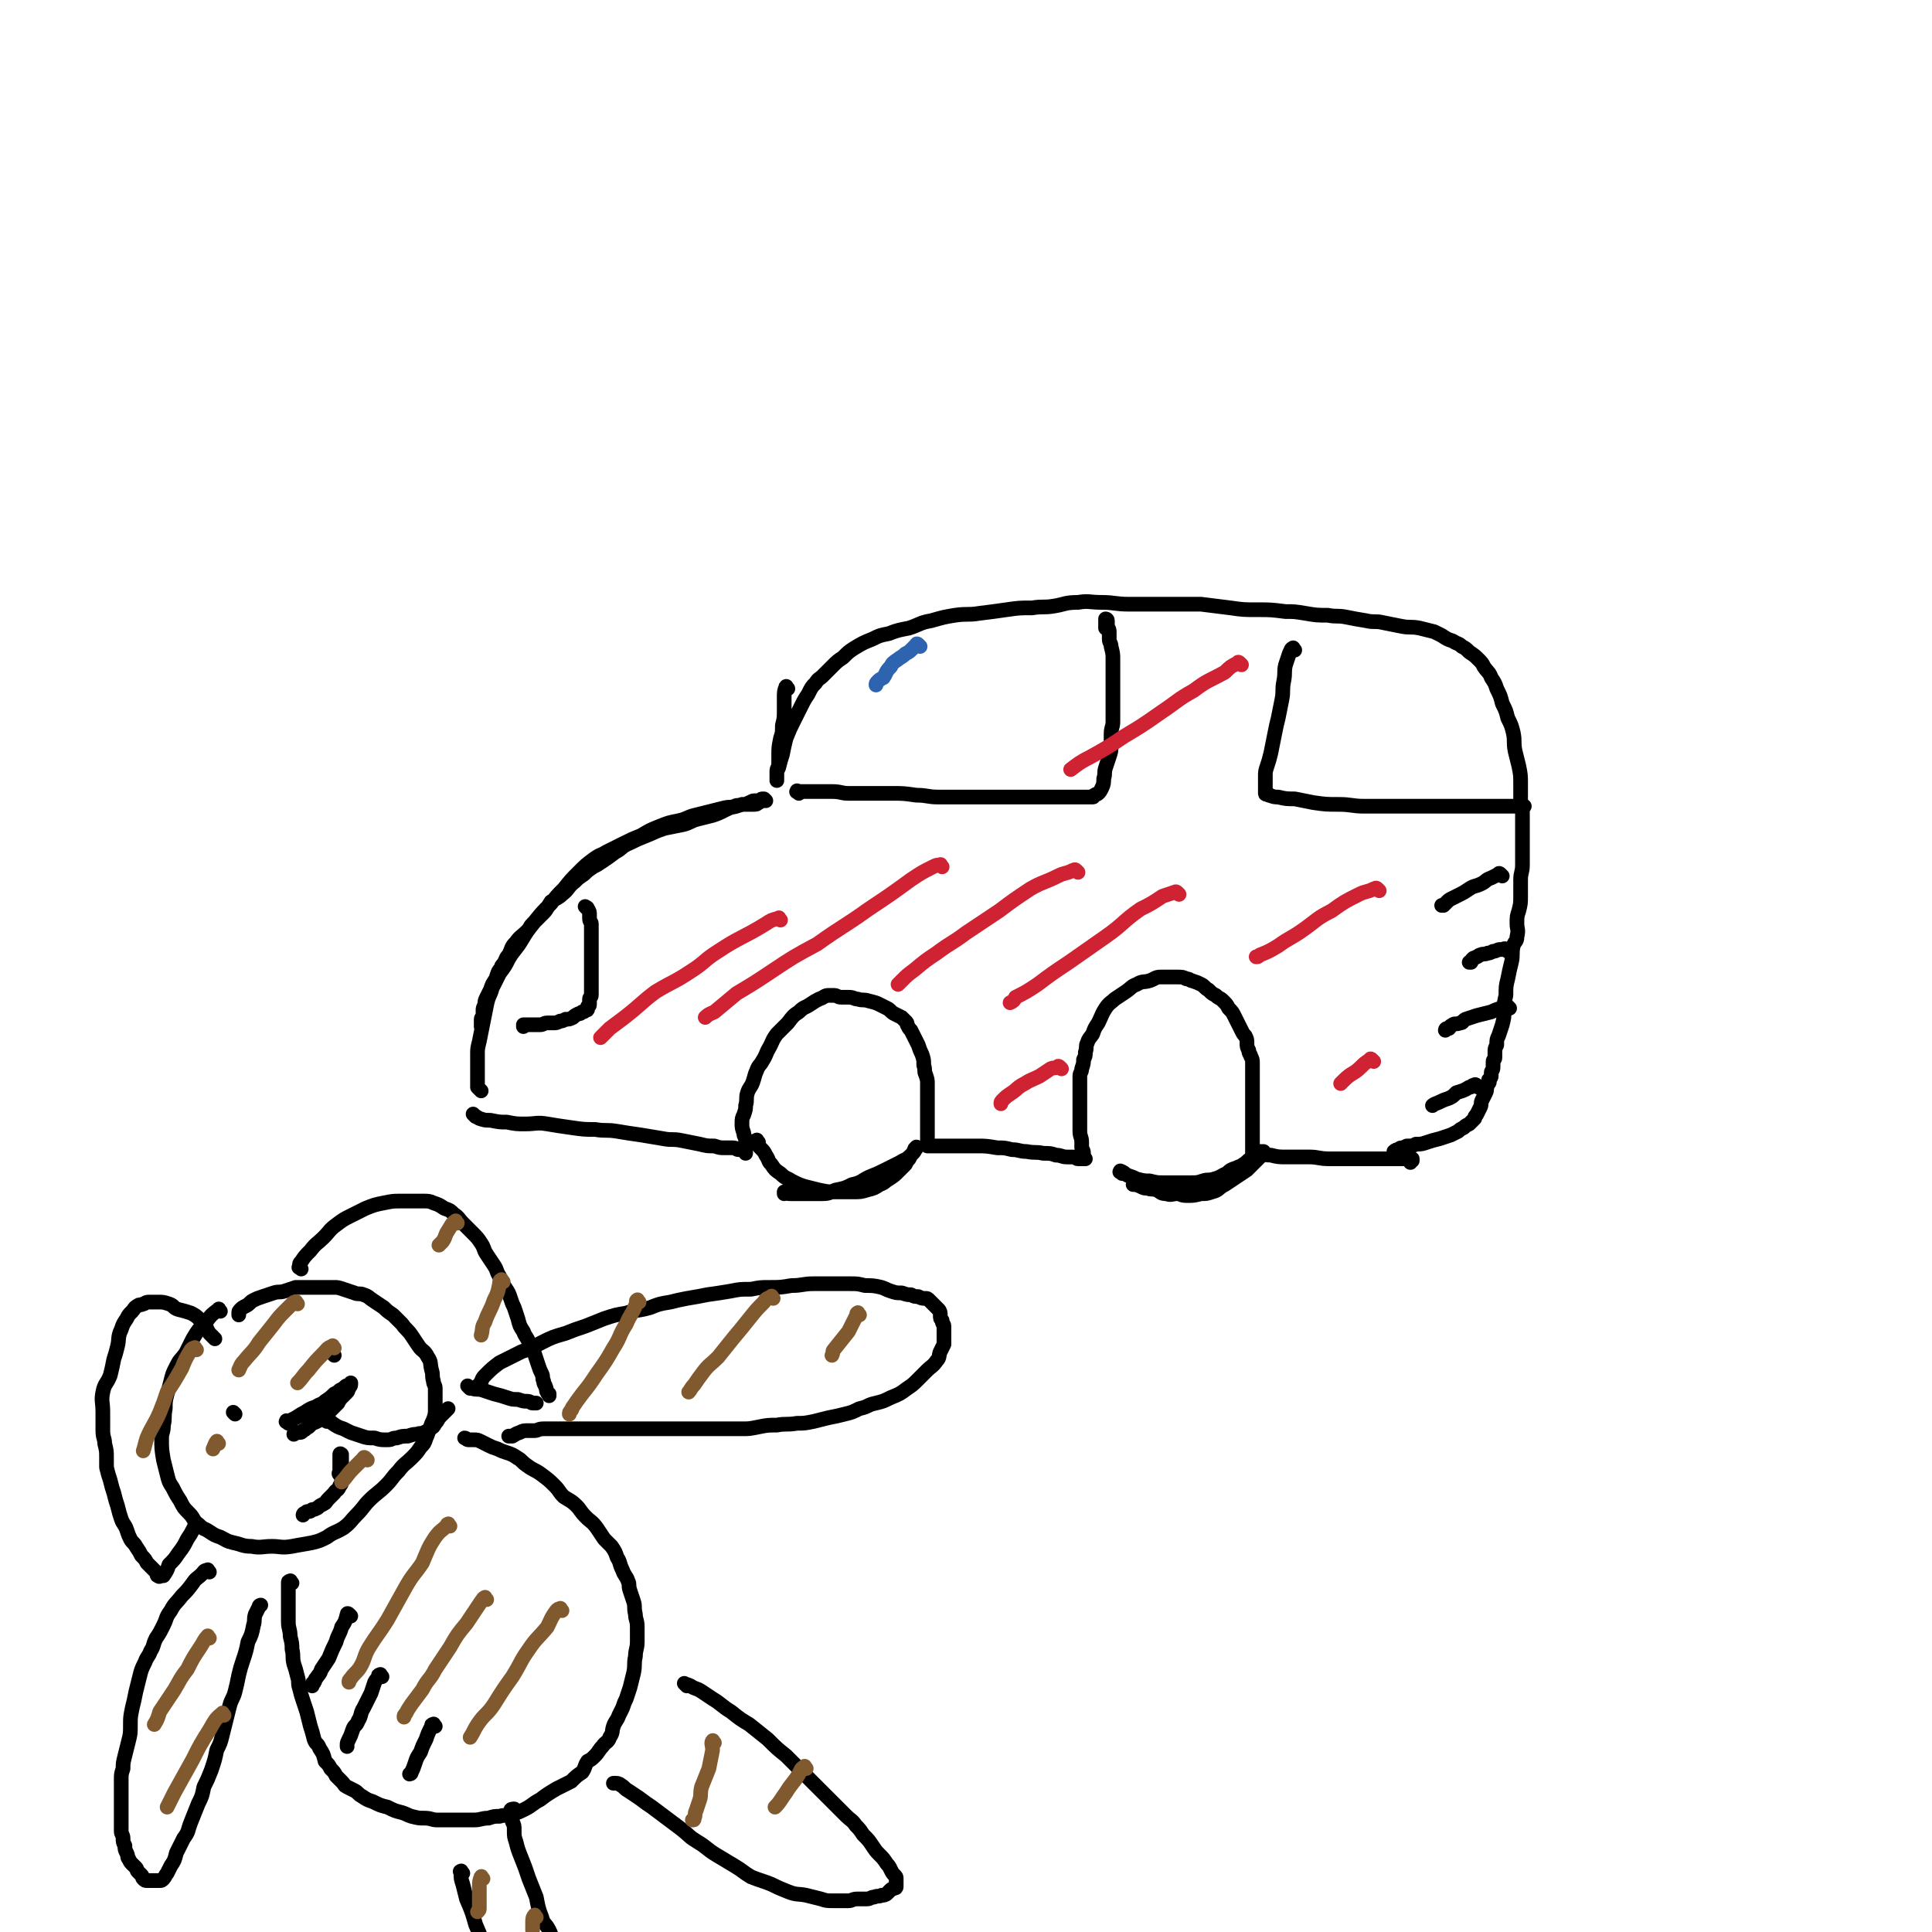 <svg viewBox='0 0 1052 1052' version='1.1' xmlns='http://www.w3.org/2000/svg' xmlns:xlink='http://www.w3.org/1999/xlink'><g fill='none' stroke='#000000' stroke-width='8' stroke-linecap='round' stroke-linejoin='round'><path d='M259,608c-1,-1 -2,-2 -1,-1 0,0 1,1 3,2 3,1 3,1 6,1 5,1 5,1 9,1 5,1 5,1 10,1 6,0 6,-1 12,0 6,1 6,1 13,2 7,1 7,1 13,1 6,1 6,0 12,1 6,1 6,1 13,2 6,1 6,1 12,2 5,1 5,0 10,1 5,1 5,1 10,2 4,1 4,1 8,1 3,1 3,1 6,1 2,0 2,0 4,0 2,0 2,1 3,1 1,0 1,0 2,0 1,0 1,1 2,2 0,0 0,-1 0,-1 0,0 0,0 0,-1 0,0 0,0 0,-1 0,0 0,0 0,-1 0,-1 0,-1 0,-1 0,-1 0,-1 0,-1 0,-1 0,-1 0,-1 0,-2 -1,-2 -1,-4 -1,-3 -1,-3 -1,-5 0,-3 0,-3 1,-5 1,-3 1,-3 1,-5 1,-3 0,-4 1,-7 1,-3 2,-3 3,-6 1,-3 1,-4 2,-6 1,-3 2,-3 3,-5 2,-3 2,-4 3,-6 3,-5 2,-5 5,-9 3,-3 3,-3 6,-6 3,-4 3,-4 6,-6 3,-3 3,-2 6,-4 3,-2 3,-2 5,-3 3,-1 3,-2 5,-2 2,0 2,0 3,0 2,0 2,1 4,1 2,0 2,0 4,0 3,0 3,1 5,1 3,1 3,0 6,1 4,1 4,1 6,2 2,1 2,1 4,2 2,1 2,2 4,3 2,1 2,1 4,2 1,1 1,1 2,2 1,1 1,1 1,2 1,2 1,2 2,3 1,2 1,2 2,4 1,2 1,2 2,4 1,3 1,3 2,5 1,3 1,3 1,6 1,3 0,3 1,5 1,3 1,3 1,5 0,3 0,3 0,6 0,3 0,3 0,5 0,3 0,3 0,6 0,2 0,2 0,4 0,2 0,2 0,4 0,2 0,2 0,3 0,1 0,1 0,2 0,1 0,1 0,2 0,1 0,1 0,1 0,1 0,1 0,1 0,0 0,0 1,0 0,0 1,0 1,0 1,0 1,0 3,0 3,0 3,0 6,0 4,0 4,0 7,0 5,0 5,0 9,0 5,0 5,0 11,1 4,0 4,0 8,1 4,0 4,1 8,1 5,1 5,0 9,1 4,0 4,0 7,1 3,0 3,1 6,1 2,0 2,0 3,0 2,0 2,1 3,1 1,0 1,0 2,0 1,0 1,0 1,0 1,0 1,0 1,0 0,0 -1,0 -1,0 0,0 0,-1 0,-1 0,-1 0,-1 0,-2 0,-2 -1,-2 -1,-3 0,-2 0,-2 0,-3 0,-3 -1,-3 -1,-6 0,-3 0,-3 0,-5 0,-4 0,-4 0,-8 0,-2 0,-2 0,-5 0,-3 0,-3 0,-6 0,-3 0,-3 0,-6 0,-2 1,-2 1,-4 1,-3 1,-3 1,-5 1,-2 1,-2 1,-4 1,-3 0,-3 1,-5 1,-3 1,-2 3,-5 1,-3 1,-3 3,-6 2,-4 2,-5 4,-8 2,-3 3,-3 5,-5 3,-2 3,-2 6,-4 3,-2 3,-3 6,-4 3,-2 4,-1 7,-2 3,-1 3,-2 6,-2 3,0 3,0 5,0 2,0 2,0 4,0 3,0 3,0 5,1 2,0 2,1 3,1 3,1 3,1 5,2 2,1 2,2 4,3 2,2 2,2 4,3 2,2 2,1 4,3 2,2 2,2 3,4 2,2 2,2 3,4 1,2 1,2 2,4 1,2 1,2 2,4 1,2 1,2 2,3 1,2 1,2 1,4 0,2 0,2 1,4 0,2 1,2 1,3 1,2 1,2 1,4 0,1 0,1 0,2 0,3 0,3 0,6 0,3 0,3 0,5 0,2 0,2 0,4 0,2 0,2 0,4 0,1 0,1 0,2 0,2 0,2 0,3 0,2 0,2 0,4 0,2 0,2 0,4 0,2 0,2 0,4 0,2 0,2 0,3 0,2 0,2 0,3 0,1 0,1 0,2 0,1 0,1 0,1 0,1 0,1 0,2 0,0 0,0 0,0 0,1 0,0 1,0 1,0 1,0 2,0 3,0 3,1 7,1 4,1 4,1 9,1 6,0 6,0 12,0 5,0 5,1 11,1 6,0 6,0 12,0 5,0 5,0 11,0 4,0 4,0 9,0 3,0 3,0 6,0 2,0 2,0 4,0 2,0 2,0 3,0 0,0 0,0 0,0 0,0 0,1 0,1 0,0 -1,0 -1,0 0,0 0,1 0,1 '/><path d='M262,594c-1,-1 -1,-1 -1,-1 -1,-1 -1,-1 -1,-1 0,-2 0,-2 0,-3 0,-2 0,-2 0,-3 0,-3 0,-3 0,-6 0,-3 0,-3 0,-6 0,-3 0,-3 1,-7 1,-5 1,-5 2,-10 1,-5 1,-5 2,-10 1,-5 2,-5 3,-9 2,-4 2,-4 4,-8 3,-4 3,-4 5,-8 3,-5 4,-5 7,-10 3,-5 3,-5 7,-10 4,-5 4,-5 9,-10 3,-4 3,-4 7,-8 4,-5 4,-5 8,-9 4,-4 4,-4 8,-7 4,-3 4,-2 7,-4 4,-2 4,-2 8,-4 6,-3 6,-3 11,-5 5,-3 5,-3 10,-5 5,-2 5,-2 10,-3 5,-1 5,-2 9,-3 4,-1 4,-1 8,-2 4,-1 4,-1 8,-2 4,-1 4,0 7,-1 3,-1 3,-1 5,-1 2,0 2,0 4,0 2,0 2,0 3,-1 1,0 1,-1 2,-1 1,0 1,0 2,0 0,0 -1,-1 -1,-1 0,0 -1,0 -1,0 -1,0 0,1 -1,1 -1,0 -2,0 -3,0 -2,0 -2,1 -3,1 -2,1 -2,1 -4,1 -2,1 -2,0 -4,1 -3,1 -3,1 -5,2 -4,2 -4,2 -7,3 -4,1 -4,1 -8,2 -4,1 -4,2 -8,3 -5,1 -5,1 -10,2 -6,2 -5,2 -10,4 -5,2 -5,2 -9,4 -5,2 -4,3 -8,5 -4,3 -4,3 -7,5 -3,2 -3,2 -5,3 -3,2 -3,2 -5,4 -3,2 -3,2 -5,4 -4,3 -3,4 -7,7 -2,2 -3,2 -6,4 -2,3 -2,4 -4,6 -3,3 -3,3 -6,6 -2,2 -1,2 -3,4 -3,3 -4,3 -6,6 -3,3 -2,3 -4,7 -2,2 -1,2 -3,5 -1,1 -1,1 -1,2 -2,2 -2,3 -3,6 -2,3 -2,3 -3,6 -1,2 -1,2 -2,4 -1,2 -1,2 -1,4 -1,2 -1,2 -1,3 0,2 0,2 0,3 0,1 -1,1 -1,2 0,1 0,1 0,2 0,1 0,1 0,2 '/><path d='M429,375c-1,-1 -1,-2 -1,-1 -1,2 -1,3 -1,6 0,3 0,4 0,7 0,4 0,4 -1,8 0,4 0,4 -1,7 -1,5 -1,5 -1,9 0,2 0,2 0,5 0,2 -1,2 -1,4 0,1 0,2 0,3 0,1 0,2 0,2 0,0 0,0 0,-1 0,-1 0,-1 0,-2 0,-2 0,-2 1,-4 1,-4 1,-4 2,-7 1,-5 1,-5 2,-9 2,-5 2,-5 4,-9 2,-4 2,-4 4,-8 2,-4 2,-4 4,-7 2,-4 2,-4 4,-6 2,-3 2,-2 4,-4 3,-3 3,-3 5,-5 3,-3 3,-3 6,-5 3,-3 3,-3 6,-5 5,-3 5,-3 10,-5 4,-2 4,-2 9,-3 5,-2 6,-2 11,-3 6,-2 6,-3 12,-4 7,-2 7,-2 13,-3 7,-1 7,0 13,-1 8,-1 8,-1 15,-2 7,-1 7,-1 14,-1 6,-1 6,0 12,-1 6,-1 6,-2 13,-2 6,-1 6,0 13,0 7,0 7,1 15,1 7,0 7,0 14,0 7,0 7,0 13,0 6,0 6,0 12,0 8,1 8,1 16,2 7,1 7,1 15,1 7,0 7,0 15,1 5,0 5,0 11,1 6,1 6,1 12,1 5,1 5,0 10,1 5,1 5,1 11,2 4,1 5,0 9,1 5,1 5,1 10,2 5,1 5,0 10,1 4,1 4,1 8,2 2,1 2,1 4,2 3,2 3,2 6,3 3,2 3,1 5,3 2,1 2,1 4,3 3,2 3,2 5,4 2,2 2,2 3,4 2,3 3,3 4,6 2,3 2,3 3,6 2,4 2,4 3,8 2,4 2,4 3,8 2,4 2,4 3,8 1,5 0,5 1,10 1,4 1,4 2,8 1,5 1,5 1,10 0,4 0,4 0,9 0,3 1,3 1,7 0,4 0,5 0,9 0,5 0,5 0,10 0,5 0,5 0,9 0,4 -1,4 -1,8 0,5 0,5 0,9 0,4 0,4 -1,8 -1,3 -1,3 -1,7 0,3 1,3 0,7 0,3 -1,2 -2,5 -1,4 0,5 -1,9 -1,4 -1,4 -2,9 -1,4 -1,4 -1,9 -1,4 -1,4 -1,8 0,4 0,4 -1,8 -1,3 -1,3 -2,6 -1,2 -1,2 -1,5 -1,2 -1,2 -1,4 0,2 0,2 0,3 0,1 -1,1 -1,2 0,2 0,2 0,3 0,2 -1,2 -1,3 0,1 0,1 0,2 0,1 -1,1 -1,2 -1,0 0,0 0,1 0,1 -1,1 -1,2 -1,2 0,2 -1,4 -1,2 -1,2 -2,4 -1,2 0,2 -1,4 -1,2 -1,2 -2,4 -1,1 -1,1 -1,2 -2,2 -2,2 -3,3 -2,1 -2,1 -3,2 -2,1 -2,1 -3,2 -2,1 -2,1 -4,2 -3,1 -3,1 -6,2 -4,1 -4,1 -7,2 -3,1 -3,1 -6,1 -2,1 -2,1 -5,1 -2,1 -2,1 -3,1 -1,0 -1,1 -2,1 -1,0 -2,1 -2,1 '/><path d='M611,639c-1,-1 -2,-1 -1,-1 0,-1 0,0 1,0 2,1 1,1 3,2 3,1 3,1 5,2 4,1 4,1 7,1 4,1 4,1 8,1 4,0 4,0 7,0 4,0 4,0 7,0 4,0 4,0 7,-1 3,-1 3,0 6,-1 4,-1 4,-2 7,-3 2,-2 2,-2 5,-3 2,-1 3,-1 4,-2 2,-1 2,-2 4,-3 2,-1 2,0 3,-1 1,-1 0,-1 1,-2 0,-1 0,-1 1,-1 1,0 2,0 2,0 -1,0 -2,0 -2,1 0,1 0,1 0,2 -1,1 -1,1 -3,3 -2,2 -2,2 -4,4 -3,2 -3,2 -6,4 -3,2 -3,2 -6,4 -4,2 -3,3 -7,4 -3,1 -3,1 -6,1 -4,1 -4,1 -8,1 -3,0 -3,-1 -5,-1 -3,0 -3,1 -6,0 -3,0 -3,-1 -5,-2 -3,-1 -3,0 -5,-1 -2,0 -2,0 -4,-1 -2,-1 -3,-1 -4,-1 '/><path d='M413,622c-1,-1 -1,-2 -1,-1 -1,0 0,0 0,1 1,2 1,2 2,3 2,2 2,2 3,4 2,3 1,3 3,5 2,3 2,3 5,5 3,3 3,2 6,4 4,2 4,2 7,3 4,1 4,1 8,2 5,1 5,1 9,1 5,0 5,0 10,0 3,0 4,0 7,-1 4,-1 4,-1 7,-3 3,-1 3,-2 5,-3 3,-2 3,-2 5,-4 2,-2 2,-2 4,-4 1,-2 1,-2 2,-3 1,-2 1,-2 2,-3 1,-1 1,-1 1,-2 0,-1 1,0 1,-1 0,0 0,-1 0,0 0,0 -1,0 -1,1 -1,2 -1,2 -2,3 -3,3 -3,2 -6,4 -4,2 -4,2 -8,4 -4,2 -4,2 -9,4 -4,2 -4,3 -9,4 -4,2 -4,2 -9,3 -3,1 -3,2 -7,2 -4,0 -4,0 -7,0 -3,0 -3,0 -6,0 -3,0 -3,0 -5,0 -2,0 -2,-1 -3,-1 0,0 0,1 0,1 '/><path d='M435,432c-1,-1 -2,-1 -1,-1 0,-1 0,0 1,0 2,0 2,0 4,0 3,0 3,0 6,0 4,0 4,0 8,0 5,0 5,1 9,1 6,0 6,0 11,0 7,0 7,0 13,0 6,0 6,0 13,1 6,0 6,1 12,1 5,0 5,0 11,0 7,0 7,0 14,0 6,0 6,0 12,0 6,0 6,0 12,0 4,0 4,0 9,0 4,0 4,0 8,0 3,0 3,0 6,0 3,0 3,0 5,0 1,0 1,0 2,0 0,0 0,0 0,0 1,0 1,0 1,0 1,0 1,0 1,0 1,0 1,0 2,0 0,0 1,0 1,0 1,0 0,-1 1,-1 1,-1 1,0 2,-1 1,-1 1,-1 2,-3 1,-2 1,-3 1,-5 1,-3 0,-3 1,-6 1,-3 1,-3 2,-6 1,-3 1,-3 1,-6 0,-3 0,-3 0,-6 0,-4 1,-4 1,-7 0,-4 0,-4 0,-8 0,-4 0,-4 0,-8 0,-3 0,-3 0,-6 0,-3 0,-3 0,-6 0,-3 0,-3 0,-6 0,-3 0,-3 -1,-7 0,-2 -1,-2 -1,-4 0,-2 0,-2 0,-4 0,-2 -1,-2 -1,-3 0,-1 0,-1 0,-2 0,-1 0,-1 0,-1 0,-1 -1,-1 -1,-1 0,0 0,0 0,1 0,1 0,1 0,1 0,1 0,1 0,2 0,1 0,1 0,1 '/><path d='M705,354c-1,-1 -1,-2 -1,-1 -1,0 -1,1 -2,3 -1,3 -1,3 -2,6 -1,4 0,4 -1,9 -1,5 0,5 -1,10 -1,5 -1,5 -2,10 -1,4 -1,4 -2,9 -1,5 -1,5 -2,10 -1,4 -1,4 -2,7 -1,3 -1,3 -1,6 0,2 0,2 0,4 0,2 0,2 0,3 0,1 0,2 0,2 0,1 1,0 1,0 1,0 0,1 1,1 3,1 3,1 5,1 4,1 5,1 9,1 5,1 5,1 10,2 7,1 7,1 14,1 7,0 7,1 14,1 6,0 6,0 11,0 6,0 6,0 11,0 5,0 5,0 11,0 4,0 4,0 8,0 5,0 5,0 10,0 4,0 4,0 8,0 3,0 3,0 7,0 2,0 2,0 5,0 3,0 3,0 5,0 2,0 2,0 4,0 2,0 2,0 3,0 1,0 1,0 2,0 1,0 1,0 2,0 0,0 -1,1 -1,1 '/><path d='M320,495c-1,-1 -2,-2 -1,-1 0,0 1,0 1,1 1,1 1,2 1,3 0,1 0,1 0,2 0,2 1,2 1,3 0,2 0,2 0,3 0,2 0,2 0,3 0,2 0,2 0,3 0,2 0,2 0,4 0,2 0,2 0,4 0,2 0,2 0,4 0,2 0,2 0,3 0,2 0,2 0,3 0,2 0,2 0,3 0,1 0,1 0,2 0,1 0,1 0,2 0,2 0,2 0,3 0,1 0,1 0,2 0,1 -1,1 -1,2 0,1 0,1 0,2 0,0 0,0 0,1 0,1 -1,1 -1,1 0,0 0,1 0,1 0,1 0,1 -1,1 -1,1 -1,1 -2,1 -1,1 -1,1 -2,1 -2,1 -2,1 -3,2 -2,1 -2,1 -4,1 -2,1 -2,1 -3,1 -2,1 -2,1 -4,1 -2,0 -2,0 -3,0 -2,0 -2,1 -4,1 -1,0 -1,0 -2,0 -1,0 -1,0 -2,0 -1,0 -1,0 -1,0 -1,0 -1,0 -1,0 -1,0 -1,0 -1,0 -1,0 -1,0 -1,0 -1,0 -1,0 -1,0 0,0 0,1 0,1 '/><path d='M818,477c-1,-1 -1,-1 -1,-1 -1,-1 -1,0 -1,0 -2,1 -2,1 -4,2 -3,1 -3,2 -5,3 -4,2 -4,1 -7,3 -3,2 -3,2 -5,3 -2,1 -2,1 -4,2 -2,1 -2,1 -3,2 -1,1 -1,1 -2,2 0,0 -1,0 -1,0 '/><path d='M821,518c-1,-1 -1,-1 -1,-1 -1,-1 -1,0 -1,0 -1,0 -1,0 -2,0 -2,0 -2,1 -4,1 -2,1 -2,1 -3,1 -2,1 -2,0 -4,1 -1,0 -1,1 -2,1 -1,1 -1,0 -2,1 -1,1 -1,1 -1,2 -1,0 -1,0 -1,0 '/><path d='M822,549c-1,-1 -1,-1 -1,-1 -1,-1 -1,0 -1,0 -2,1 -2,1 -3,1 -3,1 -3,1 -5,2 -4,1 -4,1 -8,2 -3,1 -3,1 -6,2 -2,1 -1,2 -3,2 -2,1 -3,0 -4,1 -2,1 -1,1 -2,2 -1,0 -1,0 -1,0 -1,0 -1,1 -1,1 '/><path d='M805,592c-1,-1 -1,-1 -1,-1 -1,-1 -1,0 -2,0 -1,1 -1,1 -2,1 -3,2 -4,2 -7,3 -2,2 -2,2 -4,3 -3,1 -3,1 -5,2 -2,1 -3,1 -4,2 '/><path d='M120,714c-1,-1 -1,-2 -1,-1 -4,3 -4,3 -7,7 -4,4 -4,4 -7,9 -2,4 -2,4 -4,8 -3,4 -3,3 -5,7 -2,4 -2,4 -3,8 -1,4 -1,4 -2,7 -1,4 -1,4 -1,8 -1,5 0,5 -1,9 0,4 -1,4 -1,7 0,6 0,6 1,12 1,4 1,4 2,8 1,4 1,4 3,7 2,4 2,4 4,7 2,4 2,4 5,7 3,3 2,4 5,6 3,3 3,2 6,4 3,2 3,2 6,3 4,2 3,2 7,3 5,1 5,2 10,2 5,1 6,0 11,0 5,0 5,1 11,0 5,-1 6,-1 11,-2 4,-1 4,-1 8,-3 4,-3 4,-2 9,-5 4,-3 4,-4 7,-7 4,-4 4,-5 7,-8 4,-4 5,-4 9,-8 4,-4 3,-4 7,-8 3,-4 4,-4 7,-7 3,-3 3,-3 5,-6 2,-2 2,-2 3,-5 1,-2 1,-3 2,-5 1,-3 1,-3 2,-5 1,-3 1,-3 1,-6 0,-3 0,-3 0,-5 0,-3 0,-3 0,-6 0,-2 -1,-2 -1,-4 -1,-3 0,-3 -1,-6 -1,-4 0,-4 -2,-7 -2,-4 -3,-3 -5,-6 -2,-3 -2,-3 -4,-6 -2,-3 -3,-3 -5,-6 -3,-3 -3,-3 -5,-5 -3,-2 -3,-2 -5,-4 -3,-2 -3,-2 -6,-4 -3,-2 -2,-2 -5,-3 -2,-1 -3,0 -5,-1 -3,-1 -3,-1 -6,-2 -3,-1 -3,-1 -5,-1 -5,0 -5,0 -9,0 -3,0 -3,0 -6,0 -3,0 -3,0 -6,0 -3,1 -3,1 -6,2 -3,1 -3,0 -6,1 -3,1 -3,1 -6,2 -3,1 -3,1 -5,2 -2,1 -2,2 -4,3 -2,1 -2,1 -3,2 -1,1 -1,1 -1,2 0,1 0,1 0,1 '/><path d='M159,862c-1,-1 -1,-2 -1,-1 -1,0 -1,0 -1,1 0,2 0,2 0,3 0,3 0,3 0,6 0,3 0,3 0,6 0,3 0,3 0,6 0,4 1,4 1,8 1,4 1,4 1,7 1,4 0,4 1,8 1,3 1,3 2,7 1,3 0,3 1,6 1,4 1,4 2,7 1,3 1,3 2,6 1,4 1,4 2,8 1,3 1,3 2,7 1,3 2,2 3,5 2,3 2,3 3,7 2,2 2,2 3,4 2,2 2,2 3,4 2,2 2,2 3,3 2,2 1,2 3,3 2,1 2,1 4,2 2,1 2,2 4,3 3,2 3,2 6,3 4,2 4,2 8,3 4,2 4,2 8,3 3,1 2,1 5,2 4,1 4,1 7,1 4,0 4,1 7,1 2,0 2,0 4,0 4,0 4,0 7,0 5,0 5,0 9,0 4,0 4,-1 8,-1 3,-1 3,-1 6,-1 3,-1 3,0 6,-1 4,-1 4,-1 8,-3 4,-2 4,-3 8,-5 4,-3 4,-3 9,-6 4,-2 4,-2 8,-4 3,-3 3,-3 6,-5 2,-3 1,-3 3,-6 2,-1 2,-1 4,-3 2,-2 2,-3 4,-5 2,-3 3,-2 4,-5 2,-3 1,-3 2,-6 1,-3 2,-3 3,-6 1,-2 1,-2 2,-4 1,-3 1,-3 2,-5 1,-3 1,-3 2,-6 1,-4 1,-4 2,-8 1,-5 0,-5 1,-9 0,-4 1,-4 1,-8 0,-4 0,-4 0,-8 0,-4 -1,-4 -1,-7 -1,-4 0,-4 -1,-7 -1,-3 -1,-3 -2,-6 -1,-3 0,-3 -1,-5 -1,-3 -2,-3 -3,-6 -2,-4 -1,-4 -3,-7 -1,-3 -1,-3 -3,-6 -2,-2 -2,-2 -4,-4 -2,-3 -2,-3 -4,-6 -3,-4 -3,-3 -6,-6 -3,-3 -3,-4 -5,-6 -3,-3 -4,-3 -7,-5 -3,-3 -2,-3 -5,-6 -3,-3 -3,-3 -7,-6 -4,-3 -4,-2 -8,-5 -3,-2 -3,-3 -5,-4 -3,-2 -3,-2 -6,-3 -3,-1 -3,-1 -5,-2 -3,-1 -3,-1 -5,-2 -2,-1 -2,-1 -4,-2 -2,-1 -2,-1 -4,-1 -2,0 -2,0 -3,0 -1,0 -1,-1 -2,-1 '/><path d='M262,756c-1,-1 -1,-1 -1,-1 -1,-1 0,-1 0,-1 2,-3 1,-3 3,-5 4,-4 4,-4 8,-7 6,-3 6,-3 12,-6 6,-2 5,-2 11,-5 6,-3 6,-3 13,-5 5,-2 5,-2 11,-4 5,-2 5,-2 10,-4 6,-2 6,-2 12,-3 6,-2 6,-1 13,-3 5,-2 5,-2 11,-3 4,-1 4,-1 9,-2 6,-1 6,-1 11,-2 7,-1 7,-1 13,-2 5,-1 5,-1 11,-1 5,-1 5,-1 10,-1 6,0 6,0 12,-1 6,0 6,-1 12,-1 5,0 5,0 9,0 6,0 6,0 11,0 4,0 4,0 8,1 4,0 5,0 9,1 3,1 2,1 5,2 3,1 3,1 6,1 3,1 3,1 5,1 2,1 2,1 4,1 2,1 2,1 4,1 1,0 1,0 2,1 1,1 1,1 2,2 1,1 1,1 1,1 1,1 1,1 2,2 1,1 1,2 1,3 0,2 0,2 1,3 0,2 1,2 1,3 0,2 0,2 0,4 0,2 0,2 0,3 0,2 0,2 0,3 -1,2 -1,2 -2,4 -1,2 0,3 -2,5 -2,3 -3,3 -5,5 -3,3 -3,3 -5,5 -3,3 -3,3 -6,5 -4,3 -4,3 -9,5 -4,2 -4,2 -8,3 -5,1 -4,2 -9,3 -4,2 -4,2 -8,3 -4,1 -4,1 -9,2 -4,1 -4,1 -8,2 -5,1 -5,1 -9,1 -6,1 -6,0 -11,1 -5,0 -5,0 -10,1 -5,1 -5,1 -9,1 -4,0 -4,0 -8,0 -6,0 -6,0 -11,0 -5,0 -5,0 -10,0 -5,0 -5,0 -11,0 -5,0 -5,0 -10,0 -5,0 -5,0 -11,0 -4,0 -4,0 -9,0 -5,0 -5,0 -10,0 -5,0 -5,0 -10,0 -3,0 -3,0 -6,0 -4,0 -4,0 -8,0 -2,0 -2,0 -4,0 -3,0 -3,1 -5,1 -2,0 -2,0 -3,0 -3,0 -3,0 -5,1 -3,1 -2,1 -4,2 -1,0 -1,0 -2,0 '/><path d='M114,856c-1,-1 -1,-2 -1,-1 -2,0 -2,1 -3,2 -3,3 -3,2 -5,5 -3,4 -3,4 -6,7 -3,4 -4,4 -6,8 -3,4 -2,4 -4,8 -2,4 -2,4 -4,7 -2,4 -1,4 -3,7 -1,3 -2,3 -3,6 -2,4 -2,4 -3,8 -1,4 -1,4 -2,8 -1,5 -1,5 -2,9 -1,5 -1,5 -1,9 0,5 0,5 -1,9 -1,4 -1,4 -2,8 -1,4 -1,4 -1,7 -1,3 -1,3 -1,6 0,3 0,3 0,7 0,3 0,3 0,6 0,2 0,2 0,5 0,2 0,2 0,5 0,3 0,3 0,5 0,2 1,2 1,4 0,2 0,2 1,4 0,2 0,2 1,4 1,2 0,2 1,3 1,2 1,2 2,3 1,1 1,1 2,2 1,1 0,1 1,2 1,1 1,1 2,2 1,1 0,1 1,2 1,1 1,1 2,1 1,0 1,0 1,0 1,0 1,0 2,0 1,0 1,0 2,0 0,0 0,0 0,0 1,0 1,0 1,0 1,0 1,0 1,0 1,0 1,0 2,-1 1,-1 1,-2 2,-3 1,-2 1,-2 2,-4 2,-3 2,-3 3,-7 2,-4 2,-4 4,-8 3,-4 2,-4 4,-9 2,-5 2,-5 4,-10 2,-4 2,-4 3,-9 2,-4 2,-4 4,-9 2,-6 2,-6 3,-11 2,-4 2,-4 3,-8 1,-4 1,-4 2,-8 1,-4 1,-4 2,-8 1,-4 2,-4 3,-8 1,-4 1,-4 2,-9 1,-4 1,-4 2,-7 2,-6 2,-6 3,-11 2,-4 2,-4 3,-9 1,-3 0,-3 1,-6 1,-2 1,-2 2,-4 0,-1 1,-1 1,-1 '/><path d='M374,918c-1,-1 -2,-2 -1,-1 0,0 1,0 3,1 3,2 3,1 6,3 3,2 3,2 6,4 5,3 5,4 10,7 5,4 5,4 10,7 5,4 5,4 10,8 5,5 5,5 10,9 4,4 4,4 8,8 4,4 4,4 7,7 4,4 4,4 7,7 3,3 3,3 6,6 2,2 2,2 5,5 2,2 3,2 5,5 2,2 2,2 4,5 3,3 3,3 5,6 2,3 2,3 4,5 2,2 2,2 4,5 1,1 1,1 2,3 1,2 1,2 2,3 1,1 1,1 1,2 0,1 0,1 0,2 0,1 0,1 0,1 0,1 0,1 0,1 0,1 0,1 -1,1 -1,1 -1,0 -2,1 -1,1 -1,1 -2,2 -1,1 -2,1 -3,1 -2,1 -2,0 -4,1 -2,0 -2,1 -4,1 -3,0 -3,0 -5,0 -3,0 -3,1 -5,1 -4,0 -4,0 -8,0 -4,0 -4,0 -7,-1 -4,-1 -4,-1 -8,-2 -5,-1 -5,0 -10,-2 -5,-2 -5,-2 -9,-4 -5,-2 -6,-2 -11,-4 -5,-3 -4,-3 -9,-6 -5,-3 -5,-3 -10,-6 -5,-3 -5,-4 -10,-7 -5,-3 -4,-3 -9,-7 -4,-3 -4,-3 -8,-6 -4,-3 -4,-3 -8,-6 -3,-2 -3,-2 -7,-5 -3,-2 -3,-2 -6,-4 -2,-1 -2,-2 -4,-3 -1,-1 -2,-1 -3,-1 -1,0 -1,0 -1,0 '/><path d='M252,1020c-1,-1 -1,-2 -1,-1 -1,0 0,0 0,1 0,3 0,3 1,6 1,4 1,4 2,8 3,7 3,7 5,14 3,7 3,7 5,14 2,7 2,7 5,13 2,5 2,5 5,10 2,4 2,4 5,9 2,3 2,3 5,6 2,2 2,2 4,4 2,2 1,2 3,3 1,1 2,1 3,1 1,0 1,0 3,0 0,0 0,0 1,0 1,0 1,0 2,0 1,0 1,0 2,0 1,0 1,0 2,0 1,0 1,0 2,0 0,0 0,0 0,0 1,0 1,0 1,0 1,0 1,-1 1,-1 1,-2 1,-2 1,-5 1,-2 0,-2 0,-4 0,-4 0,-4 0,-7 0,-4 -1,-4 -1,-8 -1,-4 0,-4 -1,-8 -1,-4 -1,-4 -2,-8 -1,-3 -2,-3 -3,-7 -2,-5 -1,-5 -3,-9 -2,-4 -3,-3 -4,-7 -2,-5 -2,-6 -3,-11 -2,-5 -2,-5 -4,-10 -2,-6 -2,-6 -4,-11 -2,-5 -2,-5 -3,-9 -1,-3 -1,-3 -1,-6 0,-3 0,-3 -1,-5 0,-2 -1,-2 -1,-4 0,-1 0,-1 0,-2 0,-1 1,-1 2,-1 '/><path d='M157,775c-1,-1 -2,-1 -1,-1 0,-1 0,0 1,0 2,-1 2,-1 4,-2 3,-2 3,-2 5,-3 3,-2 3,-2 6,-3 3,-2 3,-1 5,-3 3,-2 3,-2 5,-4 2,-1 2,-1 3,-2 2,-1 2,-1 3,-2 1,-1 1,0 2,-1 1,0 1,-1 1,-1 0,0 0,1 0,1 0,1 -1,1 -1,2 -1,1 0,1 -1,2 -1,1 -1,1 -2,2 -2,2 -2,2 -3,4 -2,2 -2,2 -4,4 -2,2 -2,2 -5,4 -2,2 -2,2 -5,3 -1,1 -1,1 -2,2 -2,1 -1,1 -3,2 -1,1 -1,1 -2,1 -1,0 -1,0 -2,0 -1,0 -1,1 -1,1 0,0 0,0 0,0 '/><path d='M186,804c-1,-1 -1,-1 -1,-1 -1,-1 0,-1 0,-1 0,-1 0,-1 0,-2 0,0 0,0 0,-1 0,-1 0,-1 0,-2 0,-1 0,-1 0,-1 0,-1 0,-1 0,-1 0,-1 0,-1 0,-1 0,-1 0,-1 0,-1 0,-1 0,-1 0,-1 0,-1 1,0 1,0 0,0 0,1 0,1 0,1 0,1 0,2 0,2 0,2 0,3 0,2 0,2 0,4 0,2 0,2 0,4 0,2 0,2 -1,3 -1,3 -2,2 -3,4 -2,2 -2,2 -3,3 -2,2 -1,2 -3,3 -2,1 -2,1 -3,2 -2,1 -2,1 -3,1 -1,1 -1,1 -2,1 -1,0 -1,0 -2,1 -1,0 -1,1 -1,1 '/><path d='M178,774c-1,-1 -2,-1 -1,-1 0,-1 0,0 1,0 2,1 2,1 3,2 3,2 3,2 6,3 2,1 2,1 4,2 3,1 3,1 6,2 3,1 3,1 7,1 3,1 3,1 7,1 3,0 2,-1 5,-1 3,-1 3,-1 6,-1 3,-1 3,-1 5,-1 2,-1 2,0 4,-1 2,-1 2,-1 3,-2 2,-1 2,-1 3,-3 2,-2 1,-2 3,-4 1,-1 1,-1 2,-2 1,-1 1,-1 2,-2 '/><path d='M182,738c-1,-1 -1,-1 -1,-1 '/><path d='M128,770c-1,-1 -1,-1 -1,-1 '/><path d='M164,691c-1,-1 -2,-1 -1,-1 0,-2 0,-2 1,-3 2,-3 2,-3 5,-6 3,-4 4,-4 7,-7 4,-4 3,-4 7,-7 4,-3 4,-3 8,-5 4,-2 4,-2 8,-4 5,-2 5,-2 10,-3 5,-1 5,-1 9,-1 4,0 4,0 7,0 3,0 3,0 6,0 2,0 3,0 5,1 3,1 3,1 6,3 3,1 3,1 5,3 3,2 3,3 5,5 3,3 3,3 5,5 3,3 3,3 5,6 2,3 1,3 3,6 2,3 2,3 4,6 2,3 1,3 3,6 1,3 1,3 3,6 2,3 2,3 3,6 1,3 1,3 2,5 1,3 1,3 2,6 1,4 1,4 3,7 1,3 2,3 3,6 2,3 2,3 3,6 1,3 1,3 2,6 1,3 1,3 2,5 1,2 0,2 1,4 0,2 1,2 1,3 1,2 0,2 1,3 0,1 1,1 1,1 0,0 0,1 0,1 '/><path d='M256,756c-1,-1 -2,-2 -1,-1 0,0 1,1 2,1 3,1 3,0 6,1 3,1 3,1 6,2 4,1 4,1 7,2 3,1 3,1 6,1 3,1 3,1 5,1 2,0 2,1 3,1 1,0 1,0 2,0 '/><path d='M117,729c-1,-1 -1,-1 -1,-1 -1,-1 -1,-1 -2,-2 -2,-3 -1,-3 -3,-5 -3,-3 -3,-4 -7,-6 -3,-1 -3,-1 -7,-2 -3,-1 -2,-2 -5,-3 -3,-1 -3,-1 -6,-1 -3,0 -3,0 -5,0 -2,0 -2,1 -3,1 -2,1 -2,0 -3,1 -2,1 -2,2 -3,3 -2,2 -2,2 -3,4 -2,3 -2,3 -3,6 -2,4 -1,5 -2,9 -1,4 -1,4 -2,7 -1,5 -1,5 -2,9 -2,5 -3,4 -4,9 -1,5 0,5 0,11 0,5 0,5 0,10 0,4 1,4 1,7 1,4 1,4 1,8 0,3 0,3 0,5 1,4 1,4 2,7 1,4 1,4 2,7 1,4 1,4 2,7 1,4 1,4 2,7 1,3 2,3 3,6 1,3 1,3 2,5 1,2 2,2 3,4 2,3 2,3 3,5 2,2 2,2 3,4 2,2 2,2 3,3 1,1 1,1 2,2 1,1 0,2 1,2 1,1 1,0 2,0 1,0 1,0 1,0 2,-3 2,-3 3,-6 3,-3 3,-3 5,-6 3,-4 3,-4 5,-8 2,-3 2,-3 3,-5 1,-2 1,-2 2,-3 '/><path d='M191,880c-1,-1 -1,-1 -1,-1 -1,-1 -1,0 -1,0 -1,4 -1,4 -3,7 -1,4 -2,4 -3,8 -2,4 -2,4 -4,9 -2,3 -2,3 -4,6 -1,3 -1,2 -3,5 -1,1 0,1 -1,2 0,1 -1,0 -1,1 0,0 0,1 0,1 '/><path d='M208,913c-1,-1 -1,-2 -1,-1 -1,0 -1,0 -1,1 -1,2 -1,1 -2,3 -1,3 -1,3 -2,6 -2,4 -2,4 -4,8 -2,3 -1,4 -3,7 -1,3 -2,2 -3,5 -1,3 -1,3 -2,5 -1,2 -1,2 -1,3 0,1 0,1 0,1 '/><path d='M237,940c-1,-1 -1,-2 -1,-1 -1,0 -1,0 -1,1 -2,4 -2,4 -3,7 -2,4 -2,4 -3,7 -2,3 -2,3 -3,6 -1,3 -1,3 -2,5 0,1 -1,1 -1,1 '/></g>
<g fill='none' stroke='#CF2233' stroke-width='8' stroke-linecap='round' stroke-linejoin='round'><path d='M425,501c-1,-1 -1,-2 -1,-1 -4,1 -4,1 -7,3 -13,8 -14,7 -26,15 -8,5 -7,6 -15,11 -9,6 -9,5 -19,11 -8,6 -8,7 -17,14 -4,3 -4,3 -8,6 -2,2 -2,2 -4,4 -1,1 -1,1 -1,1 '/><path d='M513,472c-1,-1 -1,-2 -1,-1 -2,0 -2,0 -4,1 -6,3 -6,3 -12,7 -11,8 -11,8 -23,16 -14,10 -14,9 -28,19 -13,7 -13,7 -25,15 -9,6 -9,6 -19,12 -6,5 -6,5 -12,10 -2,1 -3,1 -5,3 '/><path d='M587,475c-1,-1 -1,-1 -1,-1 -1,-1 -1,0 -2,0 -4,2 -4,1 -8,3 -8,4 -8,3 -15,7 -9,6 -9,6 -17,12 -9,6 -9,6 -18,12 -8,6 -8,5 -16,11 -6,4 -6,4 -12,9 -4,3 -4,3 -7,6 -1,1 -1,1 -2,2 '/><path d='M642,487c-1,-1 -1,-1 -1,-1 -1,-1 -1,0 -2,0 -3,1 -3,1 -6,2 -6,4 -6,4 -12,7 -10,7 -9,8 -19,15 -10,7 -10,7 -20,14 -9,6 -9,6 -17,12 -6,4 -6,4 -12,7 -1,2 -1,2 -3,3 '/><path d='M751,485c-1,-1 -1,-1 -1,-1 -1,-1 -1,0 -2,0 -4,2 -4,1 -8,3 -8,4 -8,4 -15,9 -8,4 -8,5 -15,10 -7,5 -7,4 -14,9 -5,3 -5,3 -10,5 -1,1 -1,1 -2,1 '/><path d='M676,362c-1,-1 -1,-1 -1,-1 -1,-1 -1,0 -1,0 -4,2 -4,2 -7,5 -9,5 -9,4 -17,10 -9,5 -9,6 -18,12 -10,7 -10,7 -20,13 -9,6 -9,6 -18,11 -6,3 -7,4 -11,7 '/><path d='M578,582c-1,-1 -1,-1 -1,-1 -1,-1 -1,0 -1,0 -2,1 -2,0 -4,1 -3,2 -3,2 -6,4 -4,2 -5,2 -8,4 -4,2 -4,3 -7,5 -3,2 -3,2 -5,4 -1,1 -1,1 -1,2 '/><path d='M748,578c-1,-1 -1,-1 -1,-1 -1,-1 -1,0 -1,0 -3,2 -3,2 -5,4 -4,4 -5,3 -9,7 -1,1 -1,1 -2,2 '/></g>
<g fill='none' stroke='#81592F' stroke-width='8' stroke-linecap='round' stroke-linejoin='round'><path d='M245,831c-1,-1 -1,-2 -1,-1 -1,0 0,0 -1,1 -3,3 -3,2 -6,6 -4,6 -4,7 -7,14 -4,6 -5,6 -9,13 -5,9 -5,9 -10,18 -5,8 -5,7 -10,15 -3,5 -2,6 -5,11 -2,3 -3,3 -5,6 -1,1 -1,1 -1,2 '/><path d='M265,871c-1,-1 -1,-2 -1,-1 -1,0 -1,1 -2,2 -4,6 -4,6 -8,12 -5,6 -5,6 -9,13 -4,6 -4,6 -8,12 -3,6 -4,5 -7,11 -3,4 -3,4 -6,8 -2,3 -2,3 -3,5 -1,1 -1,1 -1,2 '/><path d='M306,877c-1,-1 -1,-2 -1,-1 -1,0 -1,0 -2,1 -3,4 -3,5 -5,9 -5,6 -6,6 -10,12 -5,7 -4,7 -9,15 -5,7 -5,7 -10,15 -4,6 -5,5 -9,11 -2,3 -2,4 -4,7 '/><path d='M348,709c-1,-1 -1,-2 -1,-1 -1,0 0,1 -1,3 -2,5 -3,5 -5,10 -4,6 -3,7 -7,13 -4,7 -4,7 -9,14 -4,6 -4,6 -8,11 -3,4 -3,4 -5,7 -1,1 0,1 -1,2 -1,1 -1,1 -1,2 '/><path d='M421,707c-1,-1 -1,-2 -1,-1 -2,1 -3,1 -4,3 -4,4 -4,4 -8,9 -4,5 -4,5 -9,11 -4,5 -4,5 -8,10 -4,4 -5,4 -8,8 -3,4 -3,4 -5,7 -2,2 -2,3 -3,4 '/><path d='M468,716c-1,-1 -1,-2 -1,-1 -1,0 0,1 -1,2 -2,4 -2,4 -4,8 -4,5 -4,5 -8,10 -1,1 0,1 -1,3 '/><path d='M114,892c-1,-1 -1,-2 -1,-1 -2,2 -2,3 -4,6 -4,6 -4,6 -7,12 -4,5 -4,6 -7,11 -4,6 -4,6 -8,12 -1,3 -1,4 -3,7 '/><path d='M122,934c-1,-1 -1,-2 -1,-1 -4,3 -4,4 -7,9 -5,8 -5,8 -9,16 -5,9 -5,9 -10,18 -2,4 -2,4 -4,8 '/><path d='M389,949c-1,-1 -1,-2 -1,-1 -1,1 0,2 0,5 -1,5 -1,5 -2,10 -2,5 -2,5 -4,10 -1,4 0,4 -1,7 -1,3 -1,3 -2,6 -1,2 0,2 -1,4 0,1 0,1 -1,1 '/><path d='M439,963c-1,-1 -1,-2 -1,-1 -2,1 -2,2 -3,4 -3,5 -4,5 -7,10 -3,4 -3,5 -6,8 '/><path d='M263,1023c-1,-1 -1,-2 -1,-1 -1,2 -1,3 -1,6 0,5 0,6 0,11 0,1 0,1 -1,2 '/><path d='M292,1044c-1,-1 -1,-2 -1,-1 -1,1 -1,2 -1,4 0,2 0,2 0,4 '/><path d='M162,710c-1,-1 -1,-2 -1,-1 -1,0 -1,0 -2,1 -2,2 -2,2 -3,3 -4,4 -4,4 -7,8 -4,5 -4,5 -8,10 -3,5 -4,5 -8,10 -2,2 -2,3 -3,5 '/><path d='M182,734c-1,-1 -1,-2 -1,-1 -3,1 -3,2 -5,4 -4,4 -4,4 -8,9 -3,3 -3,4 -6,7 '/><path d='M200,795c-1,-1 -1,-1 -1,-1 -1,-1 -1,0 -1,0 -3,3 -3,3 -6,6 -3,3 -3,4 -6,7 '/><path d='M249,666c-1,-1 -1,-2 -1,-1 -2,1 -2,2 -4,5 -2,3 -1,3 -3,6 -1,1 -1,1 -2,2 '/><path d='M274,698c-1,-1 -1,-2 -1,-1 -1,0 -1,1 -1,2 -1,5 -1,5 -3,9 -2,6 -3,6 -5,12 -2,3 -1,4 -2,7 '/><path d='M107,735c-1,-1 -1,-2 -1,-1 -1,0 -1,0 -2,1 -3,5 -3,5 -5,10 -4,7 -4,7 -8,13 -2,6 -2,6 -4,11 -3,7 -4,7 -7,14 -1,3 -1,4 -2,7 '/><path d='M119,786c-1,-1 -1,-2 -1,-1 -1,1 -1,2 -2,4 '/></g>
<g fill='none' stroke='#2D63AF' stroke-width='8' stroke-linecap='round' stroke-linejoin='round'><path d='M501,352c-1,-1 -1,-1 -1,-1 -1,-1 -1,0 -1,0 -1,1 -1,1 -2,2 -2,2 -2,2 -4,3 -2,2 -3,2 -4,3 -3,2 -3,2 -4,4 -3,3 -2,3 -4,6 -2,1 -2,1 -3,2 -1,1 -1,1 -1,2 '/></g>
</svg>